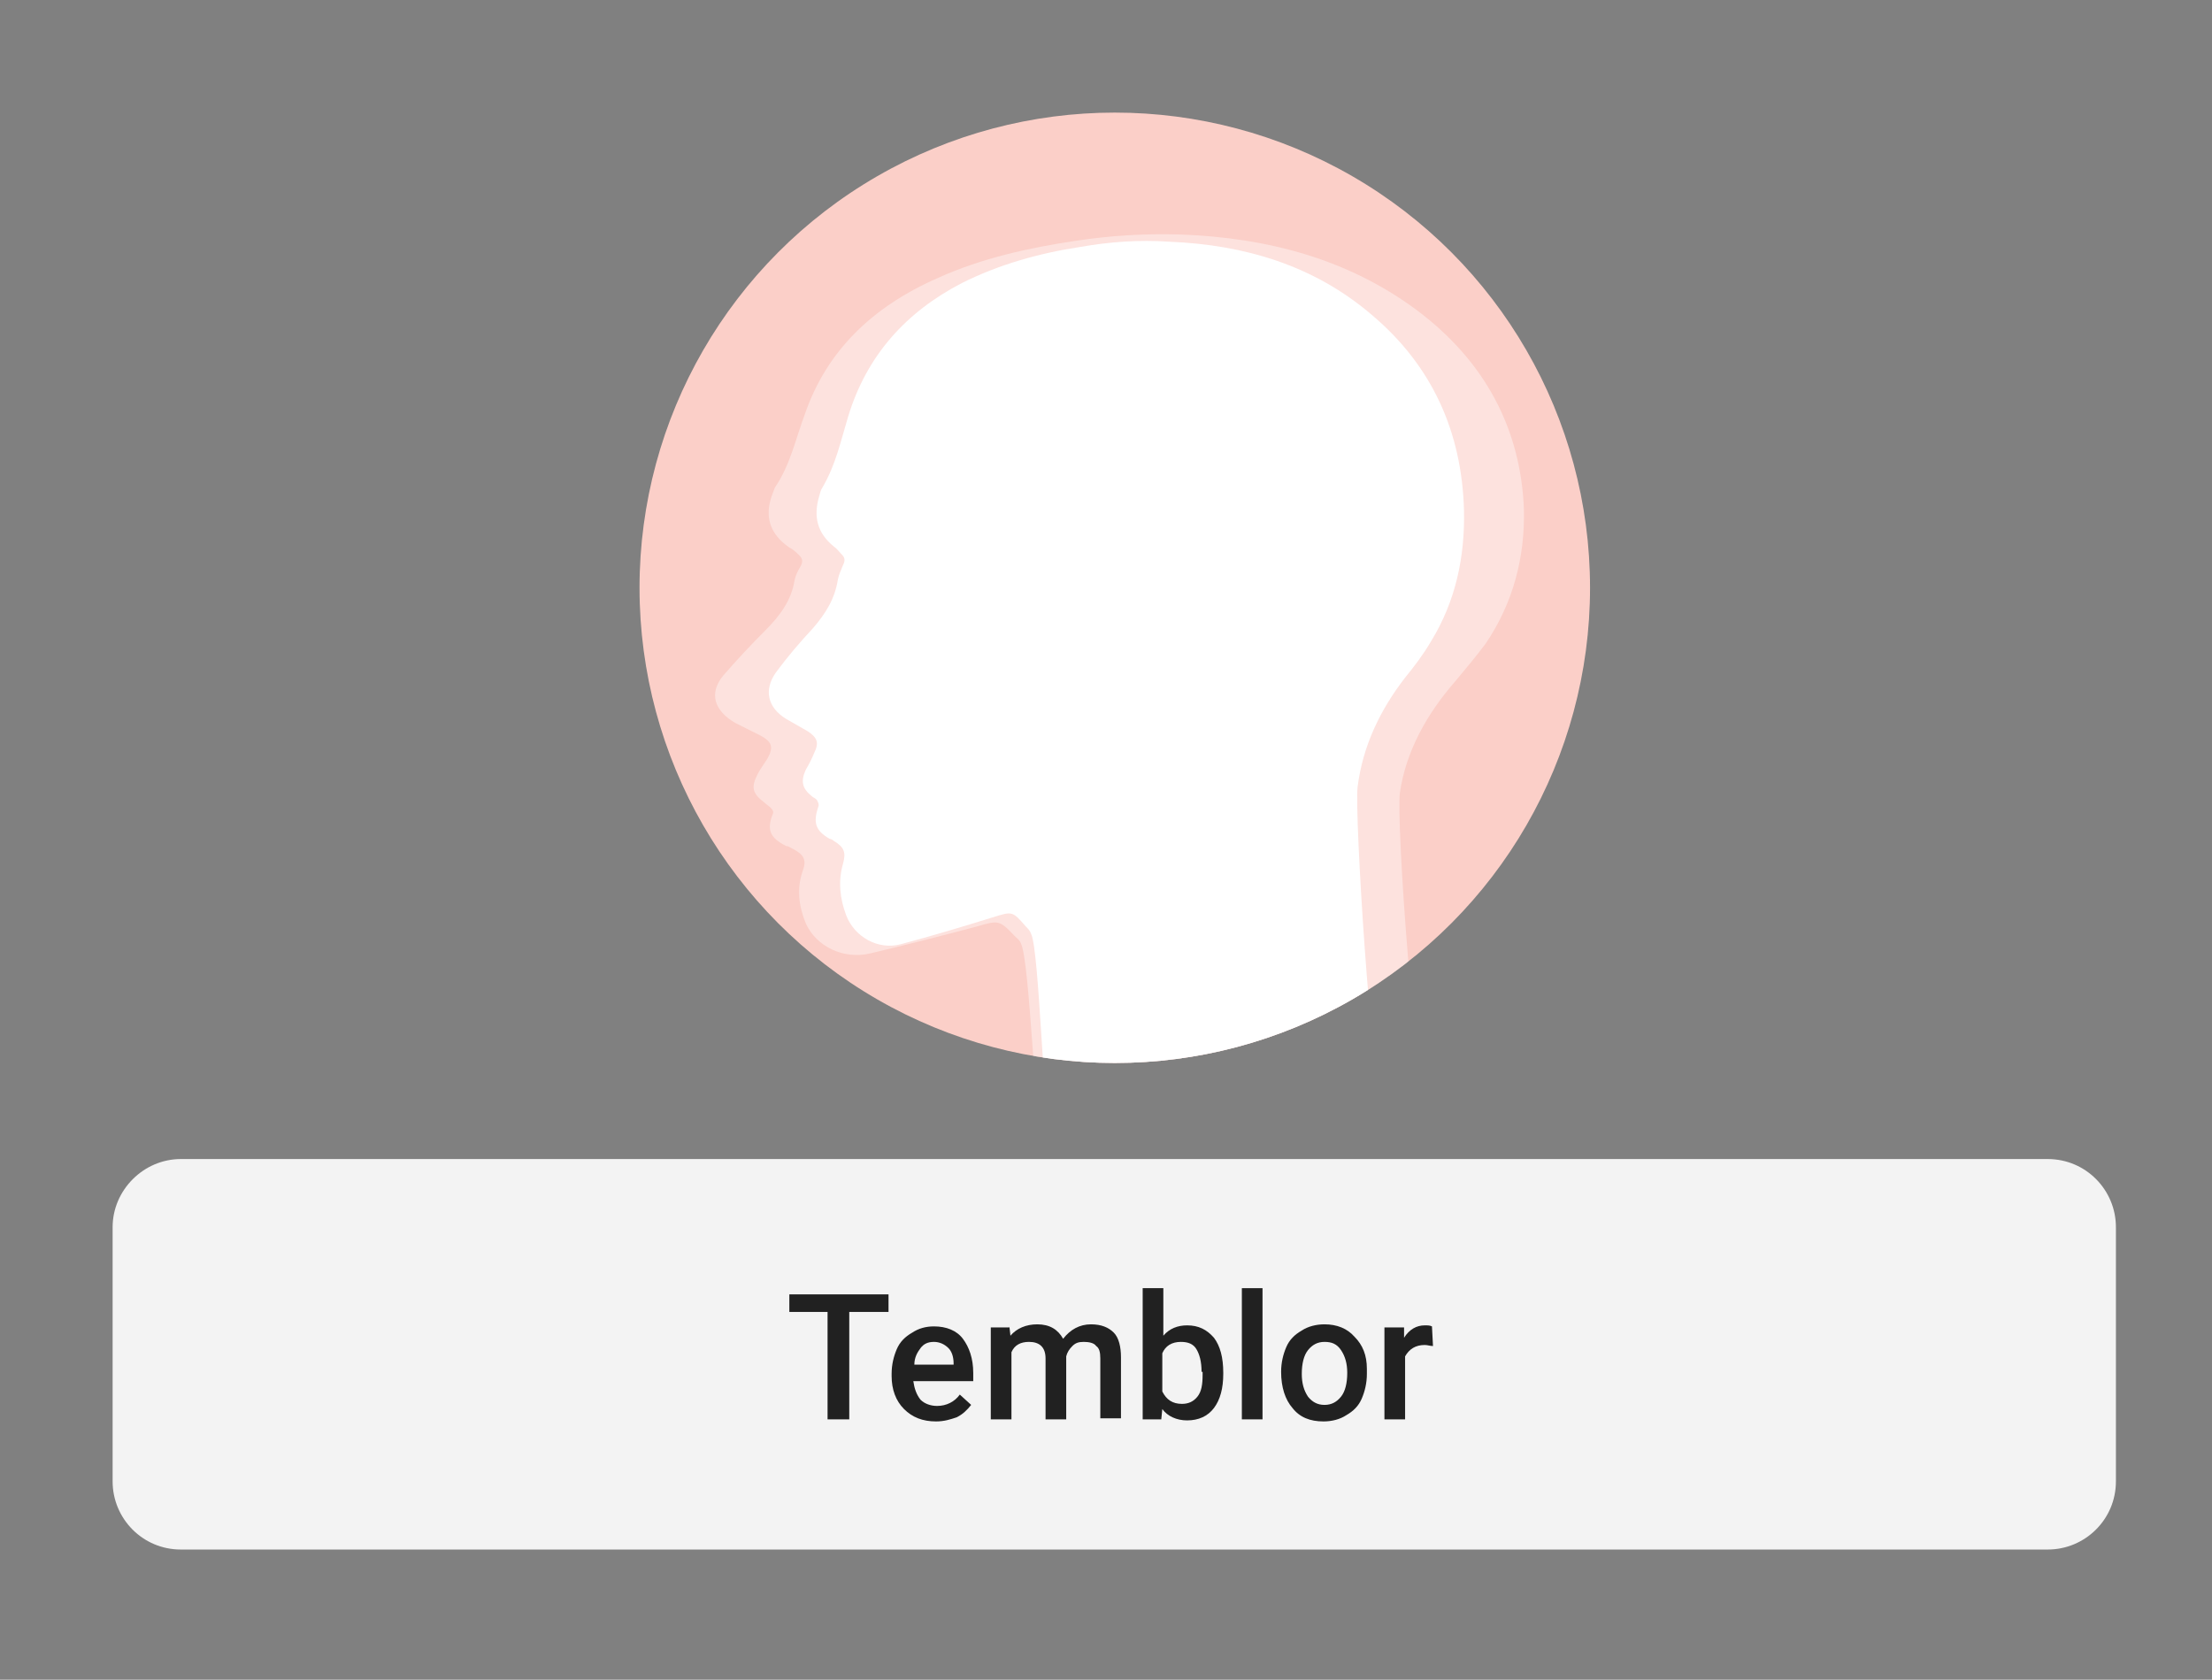 <?xml version="1.0" encoding="utf-8"?>
<!-- Generator: Adobe Illustrator 25.3.0, SVG Export Plug-In . SVG Version: 6.00 Build 0)  -->
<svg version="1.1" id="Layer_1" xmlns="http://www.w3.org/2000/svg" xmlns:xlink="http://www.w3.org/1999/xlink" x="0px" y="0px"
	 viewBox="0 0 214.1 162.6" style="enable-background:new 0 0 214.1 162.6;" xml:space="preserve">
<rect x="0" y="0" width="214.1" height="162.6" fill="#808080" stroke="none"/>
<style type="text/css">
	.st0{fill:#F3F3F3;}
	.st1{fill:none;}
	.st2{enable-background:new    ;}
	.st3{fill:#212121;}
	.st4{fill:#FBCFC8;}
	.st5{opacity:0.4;clip-path:url(#SVGID_2_);fill:#FFFFFF;enable-background:new    ;}
	.st6{clip-path:url(#SVGID_4_);fill:#FFFFFF;}
</style>
<path class="st0" d="M17.5,112.2h180.7c3.7,0,6.6,3,6.6,6.6v24.6c0,3.7-3,6.6-6.6,6.6H17.5c-3.7,0-6.6-3-6.6-6.6v-24.6
	C10.9,115.2,13.9,112.2,17.5,112.2z"/>
<rect x="10.9" y="124.7" class="st1" width="194" height="13"/>
<g class="st2">
	<path class="st3" d="M86,127h-3.8v10.4h-2.1V127h-3.7v-1.7H86V127z"/>
	<path class="st3" d="M90.6,137.6c-1.3,0-2.3-0.4-3.1-1.2c-0.8-0.8-1.2-1.9-1.2-3.2v-0.2c0-0.9,0.2-1.7,0.5-2.4
		c0.3-0.7,0.8-1.2,1.5-1.6c0.6-0.4,1.3-0.6,2.1-0.6c1.2,0,2.2,0.4,2.8,1.2s1,1.9,1,3.3v0.8h-5.8c0.1,0.7,0.3,1.3,0.7,1.8
		c0.4,0.4,1,0.6,1.6,0.6c0.9,0,1.7-0.4,2.2-1.1l1.1,1c-0.4,0.5-0.8,0.9-1.4,1.2C92,137.4,91.4,137.6,90.6,137.6z M90.4,129.9
		c-0.6,0-1,0.2-1.3,0.6c-0.3,0.4-0.6,0.9-0.6,1.6h3.8v-0.1c0-0.7-0.2-1.2-0.5-1.5C91.4,130.1,90.9,129.9,90.4,129.9z"/>
	<path class="st3" d="M97.7,128.4l0.1,0.9c0.6-0.7,1.5-1.1,2.6-1.1c1.2,0,2,0.5,2.5,1.4c0.7-0.9,1.6-1.4,2.7-1.4
		c1,0,1.7,0.3,2.2,0.8c0.5,0.5,0.7,1.4,0.7,2.4v5.9h-2v-5.8c0-0.6-0.1-1-0.4-1.2c-0.2-0.3-0.7-0.4-1.2-0.4c-0.5,0-0.8,0.1-1.1,0.4
		s-0.5,0.6-0.6,1l0,6.1h-2v-5.9c0-1.1-0.6-1.6-1.6-1.6c-0.8,0-1.4,0.3-1.7,1v6.5h-2v-8.9H97.7z"/>
	<path class="st3" d="M118.4,133c0,1.4-0.3,2.5-0.9,3.3s-1.5,1.2-2.6,1.2c-1,0-1.9-0.4-2.4-1.1l-0.1,1h-1.8v-12.7h2v4.6
		c0.6-0.7,1.4-1,2.3-1c1.1,0,1.9,0.4,2.6,1.2c0.6,0.8,0.9,1.9,0.9,3.4V133z M116.3,132.8c0-1-0.2-1.7-0.5-2.2
		c-0.3-0.5-0.8-0.7-1.5-0.7c-0.9,0-1.5,0.4-1.8,1.1v3.7c0.4,0.8,1,1.2,1.9,1.2c0.6,0,1.1-0.2,1.5-0.7s0.5-1.2,0.5-2.1V132.8z"/>
	<path class="st3" d="M122.2,137.4h-2v-12.7h2V137.4z"/>
	<path class="st3" d="M124,132.8c0-0.9,0.2-1.7,0.5-2.4c0.3-0.7,0.8-1.2,1.5-1.6c0.6-0.4,1.4-0.6,2.2-0.6c1.2,0,2.2,0.4,2.9,1.2
		c0.8,0.8,1.2,1.8,1.2,3.1l0,0.5c0,0.9-0.2,1.7-0.5,2.4c-0.3,0.7-0.8,1.2-1.5,1.6c-0.6,0.4-1.4,0.6-2.2,0.6c-1.3,0-2.3-0.4-3-1.3
		C124.4,135.5,124,134.3,124,132.8L124,132.8z M126,133c0,0.9,0.2,1.6,0.6,2.2c0.4,0.5,0.9,0.8,1.6,0.8c0.7,0,1.2-0.3,1.6-0.8
		c0.4-0.5,0.6-1.3,0.6-2.3c0-0.9-0.2-1.6-0.6-2.2s-0.9-0.8-1.6-0.8c-0.7,0-1.2,0.3-1.6,0.8C126.2,131.2,126,132,126,133z"/>
	<path class="st3" d="M138.7,130.3c-0.3,0-0.5-0.1-0.8-0.1c-0.9,0-1.5,0.4-1.9,1.1v6.1h-2v-8.9h1.9l0,1c0.5-0.8,1.2-1.2,2-1.2
		c0.3,0,0.5,0,0.7,0.1L138.7,130.3z"/>
</g>
<g>
	<circle class="st4" cx="107.9" cy="56.9" r="46"/>
	<g>
		<g>
			<defs>
				<circle id="SVGID_1_" cx="107.9" cy="56.9" r="46"/>
			</defs>
			<clipPath id="SVGID_2_">
				<use xlink:href="#SVGID_1_"  style="overflow:visible;"/>
			</clipPath>
			<path class="st5" d="M119.7,114c-4.8,0-9.5,0-14.3,0c-2.2,0-3.6-0.9-4.4-2.7c-0.8-1.6-1.3-18.4-2.2-20c-0.1-0.3-0.4-0.5-0.6-0.7
				c-1.5-1.6-1.6-1.5-3.7-0.9c-3.4,0.9-6.9,1.8-10.3,2.6c-2.6,0.6-5.2-0.7-6.2-2.9c-0.7-1.7-0.9-3.4-0.3-5.1
				c0.4-1.1,0.1-1.6-1.1-2.2c-0.2-0.1-0.3-0.2-0.5-0.2c-1.6-0.8-1.9-1.6-1.3-3.1c0.1-0.2,0-0.4-0.2-0.6s-0.4-0.3-0.6-0.5
				c-1.2-0.9-1.3-1.5-0.7-2.7c0.3-0.6,0.7-1.1,1-1.6c0.6-1.1,0.4-1.6-0.7-2.2c-0.8-0.4-1.6-0.8-2.4-1.2c-2.1-1.2-2.6-2.9-1.2-4.6
				c1.3-1.5,2.7-3,4.1-4.4s2.5-2.9,2.8-4.8c0.1-0.5,0.3-0.9,0.6-1.4c0.2-0.4,0.2-0.7-0.1-1c-0.3-0.3-0.6-0.6-1-0.8
				c-1.9-1.3-2.4-3-1.7-5c0.1-0.3,0.2-0.5,0.3-0.8c1.5-2.2,2-4.7,2.9-7.1C80,34,84.4,29.7,90.8,26.9c4.2-1.9,8.7-2.9,13.4-3.6
				c3.3-0.5,6.6-0.7,10-0.6c8.5,0.3,16.3,2.4,22.9,7.3c6.7,5,10.1,11.6,10.4,19.3c0.1,4.6-1,9-3.7,13c-0.9,1.2-1.9,2.4-2.9,3.6
				c-2.8,3.2-4.8,6.8-5.4,10.8c-0.4,2.7,1.5,29.1,2.9,31.9c1,2.1-0.1,4.3-2.5,5.1c-0.6,0.2-1.2,0.2-1.8,0.2
				C129.3,114,124.5,114,119.7,114z"/>
		</g>
		<g>
			<defs>
				<circle id="SVGID_3_" cx="107.9" cy="56.9" r="46"/>
			</defs>
			<clipPath id="SVGID_4_">
				<use xlink:href="#SVGID_3_"  style="overflow:visible;"/>
			</clipPath>
			<path class="st6" d="M117.7,112.5c-4.1,0-8.2,0-12.2,0c-1.9,0-3.1-0.9-3.8-2.6c-0.7-1.6-1.1-17.9-1.9-19.5
				c-0.1-0.3-0.3-0.5-0.5-0.7c-1.3-1.5-1.3-1.5-3.2-0.9c-2.9,0.9-5.9,1.8-8.9,2.6c-2.2,0.6-4.5-0.7-5.3-2.8c-0.6-1.6-0.8-3.3-0.3-5
				c0.3-1.1,0.1-1.6-0.9-2.2c-0.1-0.1-0.3-0.2-0.4-0.2c-1.4-0.8-1.6-1.6-1.1-3.1c0.1-0.2,0-0.4-0.1-0.6s-0.4-0.3-0.5-0.4
				c-1-0.8-1.1-1.5-0.6-2.6c0.3-0.5,0.6-1.1,0.8-1.6c0.5-1,0.3-1.5-0.6-2.1c-0.7-0.4-1.4-0.8-2.1-1.2c-1.8-1.1-2.2-2.8-1-4.5
				c1.1-1.5,2.3-2.9,3.6-4.3c1.2-1.4,2.1-2.8,2.4-4.7c0.1-0.5,0.3-0.9,0.5-1.4c0.2-0.4,0.2-0.7-0.1-1c-0.3-0.3-0.5-0.6-0.8-0.8
				c-1.6-1.3-2-2.9-1.4-4.9c0.1-0.3,0.1-0.5,0.3-0.8c1.3-2.2,1.8-4.6,2.5-6.9c1.8-5.9,5.6-10.1,11-12.9c3.6-1.8,7.5-2.9,11.5-3.5
				c2.8-0.5,5.7-0.7,8.6-0.5c7.3,0.3,14,2.3,19.6,7.1c5.8,4.9,8.7,11.3,8.9,18.9c0.1,4.5-0.8,8.8-3.2,12.7c-0.7,1.2-1.6,2.4-2.5,3.5
				c-2.4,3.1-4.1,6.6-4.6,10.6c-0.3,2.6,1.3,28.4,2.5,31.1c0.9,2-0.1,4.2-2.1,4.9c-0.5,0.2-1,0.2-1.5,0.2
				C125.9,112.5,121.8,112.5,117.7,112.5z"/>
		</g>
	</g>
</g>
</svg>
